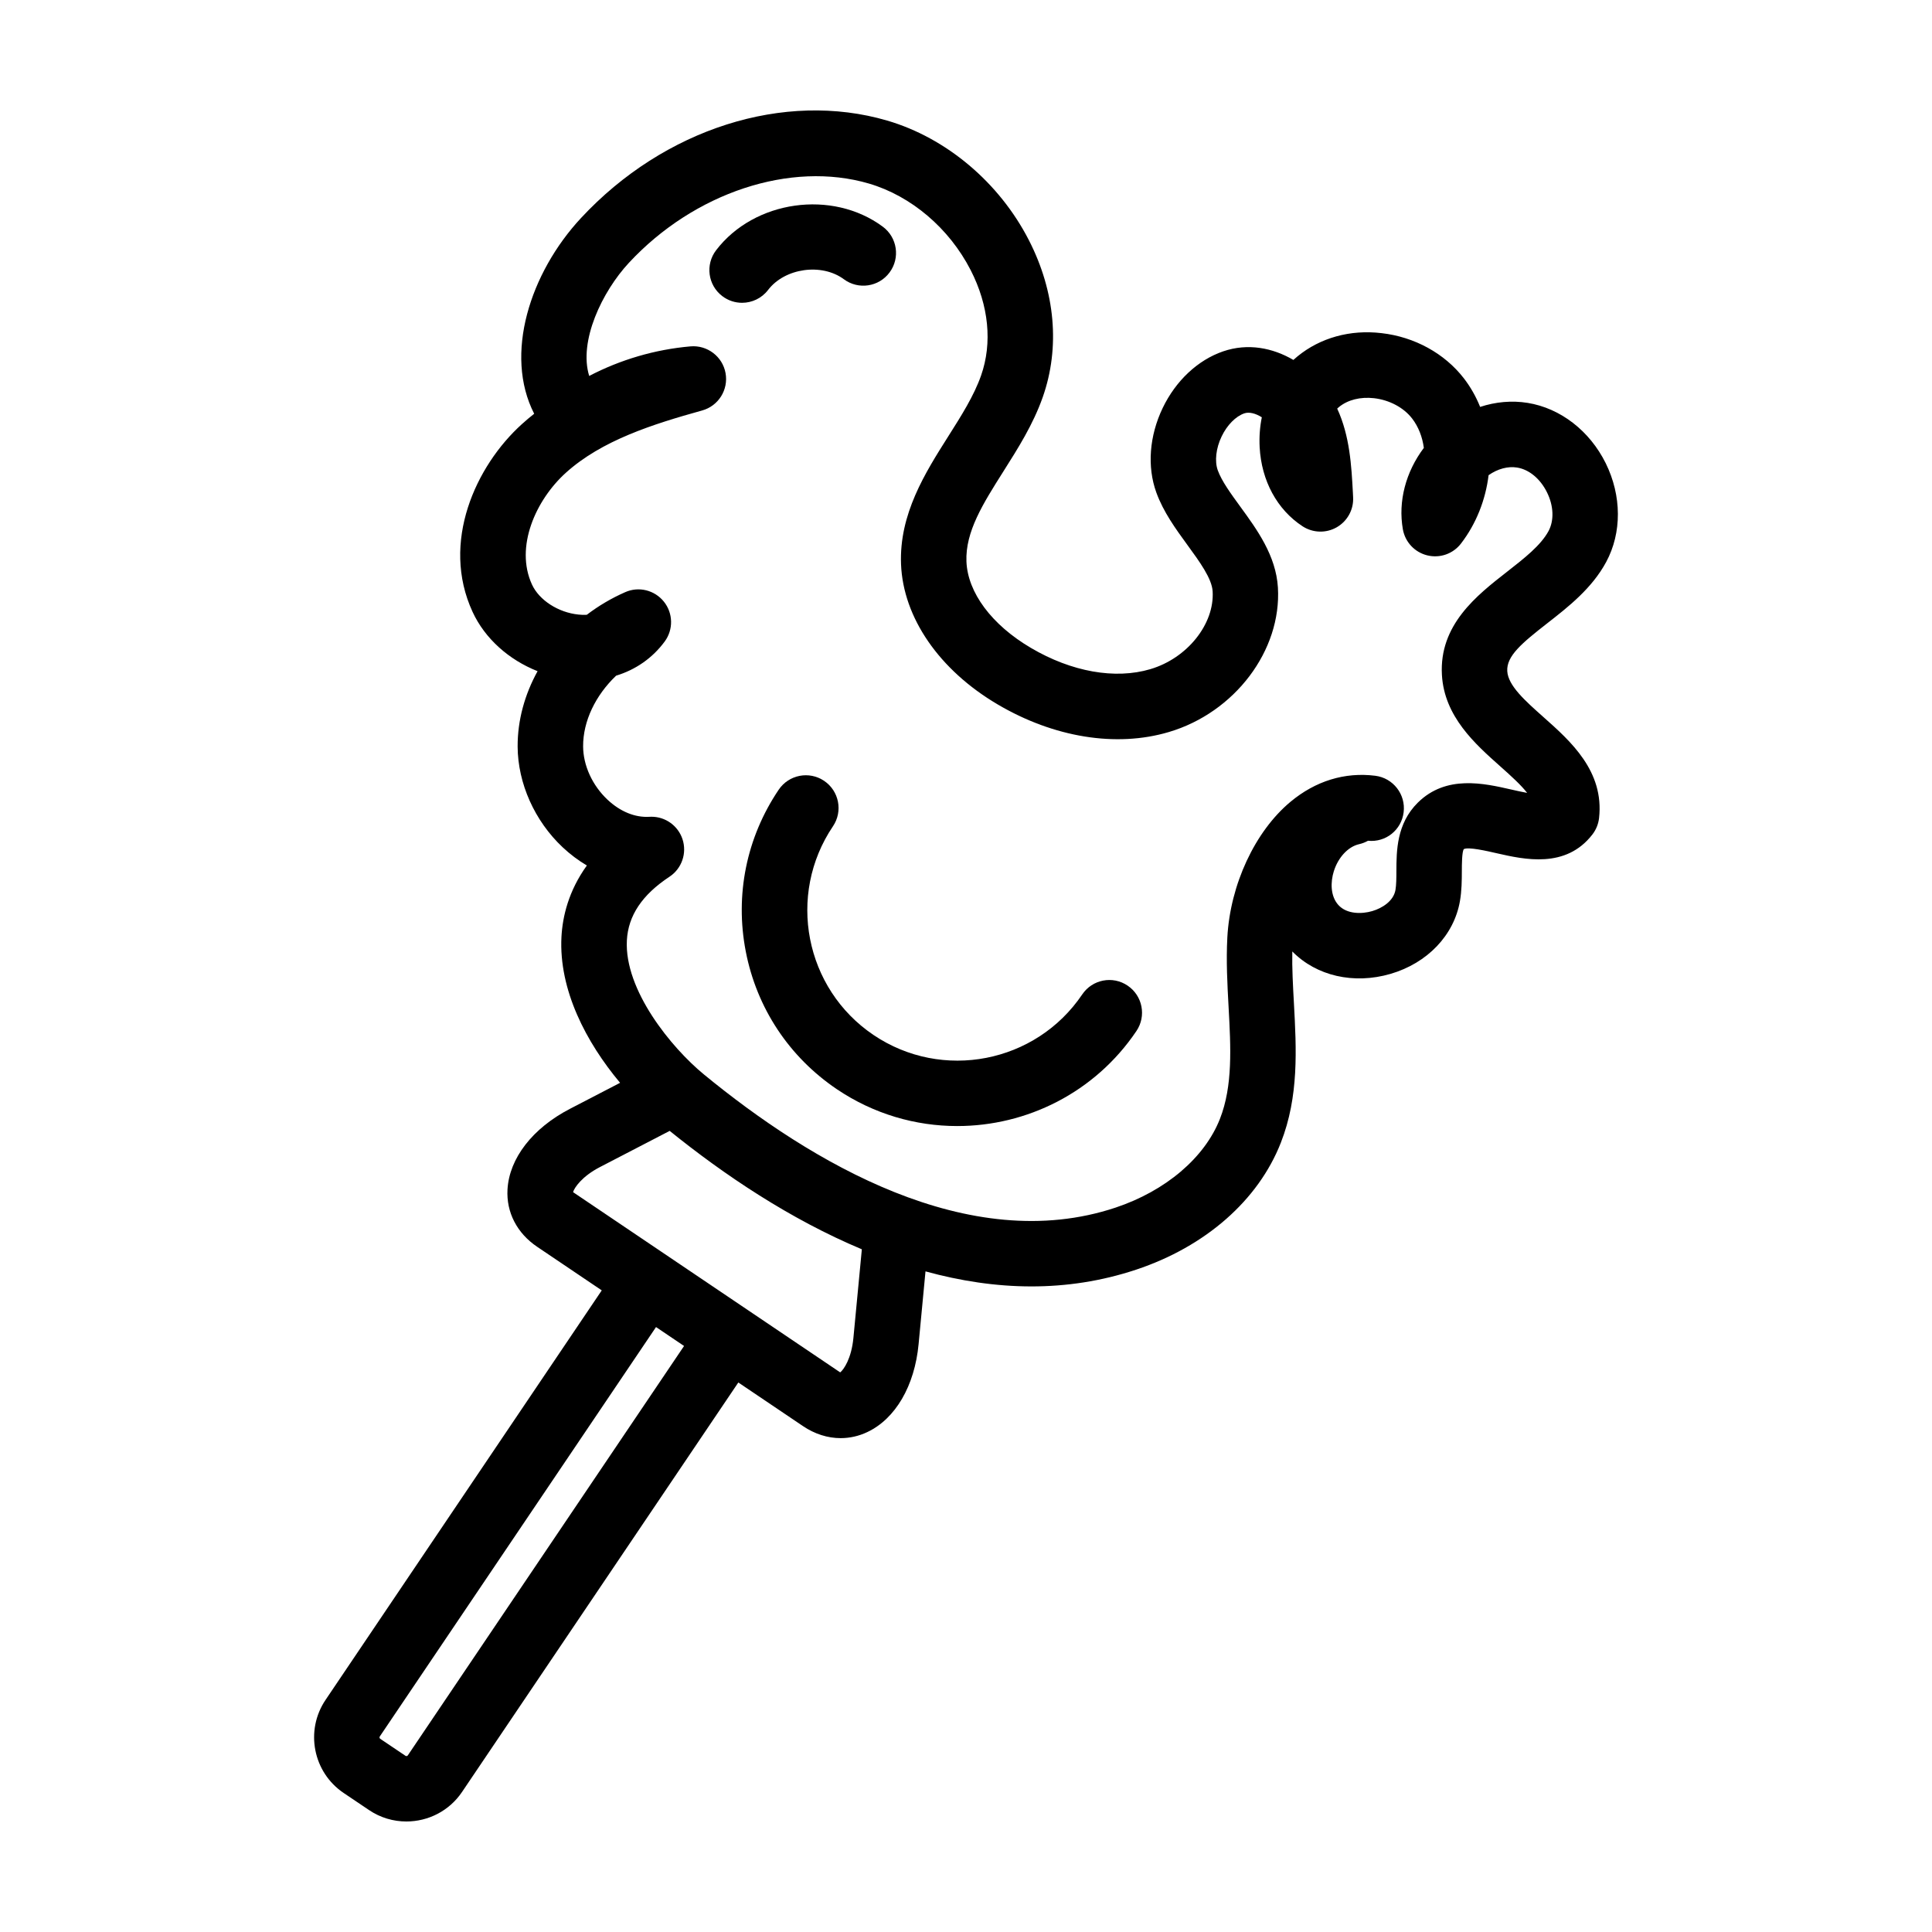 <?xml version="1.0" encoding="UTF-8"?>
<!-- Uploaded to: ICON Repo, www.iconrepo.com, Generator: ICON Repo Mixer Tools -->
<svg fill="#000000" width="800px" height="800px" version="1.1" viewBox="144 144 512 512" xmlns="http://www.w3.org/2000/svg">
 <g>
  <path d="m548.84 250.77c-4.176-0.676-8.496-0.281-12.59 1.066-1.09-2.711-2.527-5.266-4.316-7.582-5.117-6.609-13.07-10.973-21.82-11.969-8.312-0.984-16.223 1.23-22.242 6.141-0.383 0.309-0.75 0.629-1.113 0.961-5.461-3.199-12.035-4.519-18.59-2.281-6.715 2.293-12.559 7.766-16.043 15.012-3.547 7.394-4.168 15.562-1.688 22.398 1.879 5.18 5.133 9.645 8.277 13.961 3.168 4.344 6.449 8.836 6.648 12.234 0.523 8.676-6.734 17.734-16.516 20.625-9.344 2.769-20.883 0.711-31.645-5.633-10.375-6.102-16.758-14.656-17.086-22.895-0.309-7.906 4.383-15.32 9.812-23.906 3.871-6.117 7.871-12.438 10.41-19.648 4.641-13.168 3.336-27.953-3.684-41.625-7.82-15.246-21.855-27.086-37.551-31.676-27.266-7.977-59.117 2.156-81.113 25.809-13.527 14.539-20.48 36.164-12.426 51.887-1.109 0.871-2.191 1.785-3.25 2.742-12.254 11.062-21.578 31.355-13.078 49.762 3.258 7.062 9.602 12.707 17.227 15.719-3.426 6.191-5.316 13.047-5.285 19.992 0.051 9.73 4.508 19.699 11.93 26.672 2.004 1.883 4.168 3.5 6.418 4.828-4.887 6.781-6.453 13.594-6.734 18.93-0.734 14.066 6.586 27.973 15.539 38.664l-13.305 6.902c-9.879 5.125-16.055 13.098-16.531 21.34-0.352 6.066 2.516 11.613 7.856 15.211l17.121 11.551-73.191 108.52c-5.488 8.121-3.34 19.191 4.793 24.676l6.711 4.519c3.031 2.055 6.488 3.035 9.906 3.035 5.715 0 11.332-2.742 14.758-7.828l73.215-108.51 17.125 11.551c3.133 2.121 6.574 3.195 9.992 3.195 2.398 0 4.793-0.527 7.059-1.602 7.465-3.523 12.551-12.238 13.598-23.312l1.828-19.277c9.164 2.516 18.57 3.984 28.078 3.984 9.199 0 18.504-1.367 27.754-4.445 18.391-6.125 32.363-18.391 38.34-33.645 4.812-12.27 4.125-24.824 3.465-36.961-0.262-4.766-0.516-9.305-0.43-13.719 6.394 6.508 16.293 8.781 26.031 5.945 9.77-2.856 16.812-10.23 18.391-19.266 0.488-2.797 0.5-5.531 0.508-7.941 0.004-1.809 0.02-5.176 0.527-5.856 1.195-0.637 6.102 0.488 8.73 1.094 7.285 1.652 18.309 4.172 25.363-5.004 0.961-1.254 1.562-2.734 1.742-4.309 1.406-12.434-7.531-20.379-14.723-26.766-4.82-4.289-9.387-8.332-9.602-12.188-0.227-4.012 3.879-7.426 10.594-12.672 5.547-4.328 11.84-9.238 15.613-16.234 4.188-7.769 4.141-17.559-0.109-26.18-4.258-8.598-12-14.59-20.699-16zm-296.77 358.43c-0.133 0.176-0.418 0.242-0.605 0.117v-0.004l-6.711-4.519c-0.18-0.125-0.238-0.43-0.109-0.609l73.207-108.5 7.43 5.012zm118.09-110.62c-0.516 5.43-2.551 8.363-3.492 9.113-0.059-0.035-0.121-0.07-0.191-0.121l-70.422-47.516c-0.07-0.051-0.137-0.09-0.188-0.137 0.348-1.152 2.301-4.141 7.148-6.648l18.461-9.574c14.402 11.633 31.867 23.398 50.922 31.379zm184.21-213.83c-2.047 3.793-6.402 7.195-11.012 10.793-8.016 6.258-17.992 14.043-17.234 27.32 0.629 11.039 8.816 18.312 15.391 24.164 3.152 2.801 5.637 5.078 7.188 7.094-1.449-0.262-3.012-0.613-4.195-0.887-7.297-1.664-17.27-3.941-24.777 3.481-5.629 5.566-5.652 12.82-5.672 18.117-0.004 1.883-0.016 3.672-0.246 5.023-0.52 2.953-3.527 4.828-6.168 5.598-2.727 0.801-6.695 0.855-8.941-1.594-2.215-2.43-2.09-6.223-1.23-8.957 1.16-3.707 3.797-6.531 6.711-7.188 0.84-0.191 1.633-0.5 2.348-0.906 4.75 0.48 8.863-2.871 9.445-7.535 0.598-4.75-2.766-9.09-7.512-9.688-8.086-1.02-15.855 1.379-22.504 6.926-9.391 7.84-15.945 21.93-16.703 35.91-0.336 6.238 0 12.418 0.328 18.402 0.59 10.762 1.148 20.922-2.289 29.684-4.039 10.305-14.391 19.098-27.68 23.527-38.879 12.949-80.801-12.062-109.11-35.328-8.57-7.047-21.07-22.309-20.379-35.484 0.344-6.566 4.039-12.09 11.289-16.879 3.269-2.156 4.68-6.246 3.449-9.965-1.184-3.562-4.508-5.934-8.223-5.934-0.172 0-0.332 0.004-0.504 0.016-3.879 0.242-7.793-1.395-11.141-4.535-4.019-3.777-6.438-9.059-6.465-14.121-0.035-6.711 3.305-13.547 8.742-18.742 5.195-1.582 9.648-4.672 12.883-9.062 2.324-3.164 2.238-7.492-0.223-10.559-2.453-3.059-6.664-4.109-10.254-2.508-3.672 1.613-7.082 3.637-10.172 5.992-0.848 0.055-1.598 0.004-2.215-0.059-5.336-0.539-10.395-3.805-12.305-7.941-4.606-9.98 1.023-22.453 8.957-29.625 9.543-8.621 23.078-12.887 36.133-16.52 4.316-1.199 7.004-5.492 6.203-9.898-0.797-4.414-4.863-7.477-9.289-7.09-9.387 0.82-18.523 3.5-26.848 7.836-2.84-9.18 3.394-22.324 10.551-30.012 17.301-18.605 42.84-27.035 63.551-20.98 11.215 3.281 21.301 11.855 26.988 22.945 4.816 9.391 5.793 19.316 2.754 27.953-1.883 5.359-5.199 10.594-8.707 16.133-6.102 9.637-13.012 20.559-12.496 33.859 0.555 14.16 10.137 28.051 25.613 37.156 14.883 8.77 31.418 11.453 45.352 7.316 17.48-5.168 29.91-21.633 28.91-38.301-0.516-8.465-5.527-15.34-9.949-21.406-2.543-3.492-4.949-6.785-5.984-9.648-0.875-2.414-0.484-5.863 1.023-8.992 1.43-2.992 3.734-5.336 6.016-6.109 1.273-0.441 3.004 0.016 4.629 1.043-0.52 2.555-0.715 5.215-0.574 7.918 0.473 8.906 4.621 16.551 11.371 20.969 2.746 1.785 6.246 1.883 9.078 0.25 2.832-1.637 4.504-4.719 4.316-7.984l-0.059-1.219c-0.383-7.059-0.801-14.965-4.156-22.234 0.145-0.141 0.297-0.277 0.449-0.398 2.367-1.941 5.688-2.762 9.309-2.359 4.074 0.469 7.844 2.473 10.078 5.359 1.703 2.203 2.742 4.922 3.125 7.809-4.797 6.375-6.856 14.168-5.562 21.555 0.59 3.387 3.125 6.106 6.465 6.926 3.359 0.828 6.852-0.406 8.941-3.129 4.082-5.305 6.523-11.648 7.316-18.121 2.398-1.676 5.113-2.422 7.562-2.019 3.184 0.516 6.141 2.973 7.918 6.574 1.777 3.582 1.918 7.43 0.398 10.27z"/>
  <path d="m442.83 405.2c-3.965-2.691-9.355-1.633-12.031 2.336-12.293 18.207-37.102 23.035-55.312 10.742-18.207-12.281-23.027-37.094-10.742-55.309 2.676-3.965 1.633-9.355-2.344-12.035-3.969-2.676-9.352-1.629-12.035 2.344-8.539 12.66-11.637 27.891-8.727 42.879 2.91 15 11.492 27.957 24.148 36.5 9.789 6.602 20.895 9.758 31.891 9.758 18.383 0 36.457-8.828 47.484-25.18 2.684-3.969 1.641-9.359-2.332-12.035z"/>
  <path d="m347.55 220.84c4.445-5.82 14.207-7.184 20.082-2.84 3.84 2.856 9.281 2.047 12.121-1.809 2.852-3.844 2.039-9.273-1.809-12.121-13.395-9.922-34.039-7.008-44.164 6.238-2.91 3.809-2.188 9.246 1.617 12.152 1.57 1.203 3.426 1.785 5.266 1.785 2.606-0.004 5.184-1.176 6.887-3.406z"/>
 </g>
</svg>